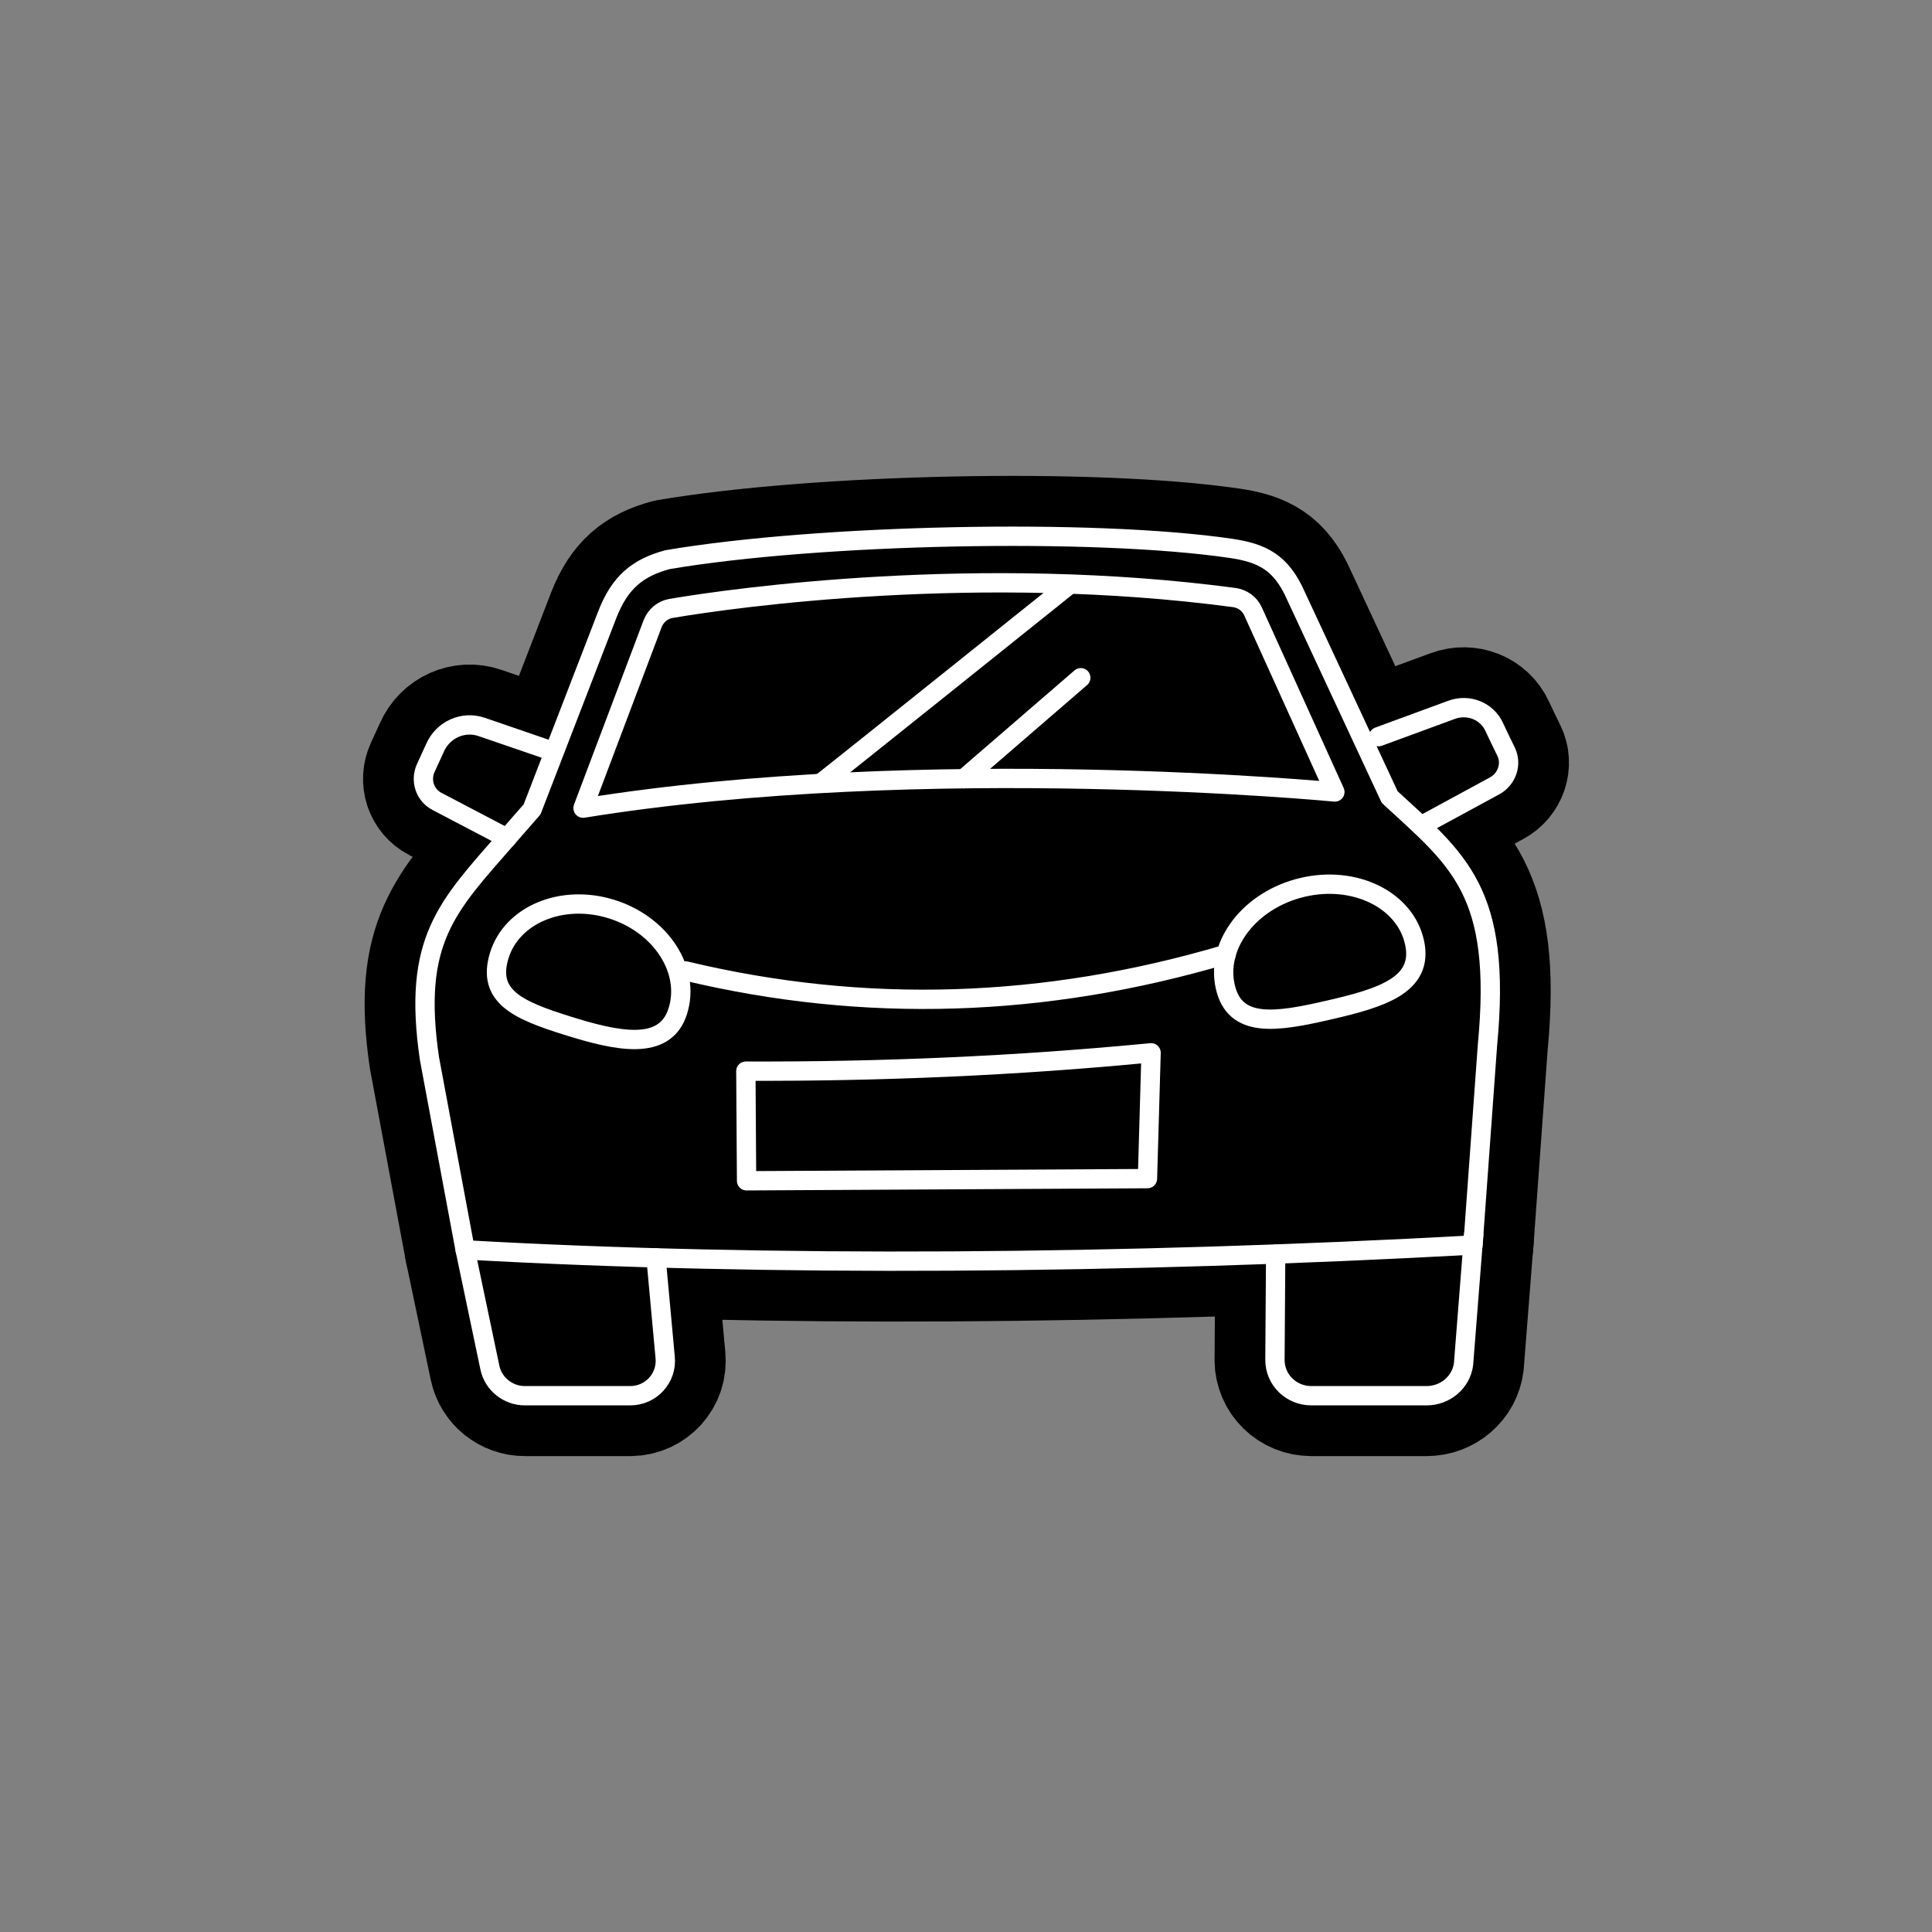 <svg width="80" height="80" viewBox="0 0 80 80" fill="none" xmlns="http://www.w3.org/2000/svg">
<rect x="0" y="0" width="80" height="80" fill="#808080" stroke="none"/>
<path d="M19.263 51.764L17.783 43.834C17.063 38.924 18.513 37.544 20.993 34.704L22.033 33.514L25.153 25.434C25.673 24.104 26.413 23.504 27.643 23.174C33.883 22.114 45.283 21.874 50.953 22.704C52.263 22.894 53.053 23.284 53.663 24.674L57.543 33.004C60.393 35.634 62.203 36.894 61.593 43.274L60.993 51.554C46.543 52.344 31.843 52.464 19.263 51.754V51.764Z" stroke="#00A4AD" style="stroke:#00A4AD;stroke:color(display-p3 0 0.643 0.678);stroke-opacity:1;" stroke-linecap="round" stroke-linejoin="round"/>
<path d="M19.264 51.764L20.284 56.624C20.424 57.304 21.034 57.794 21.734 57.794H26.094C26.954 57.794 27.624 57.064 27.544 56.214L27.164 52.084" stroke="#00A4AD" style="stroke:#00A4AD;stroke:color(display-p3 0 0.643 0.678);stroke-opacity:1;" stroke-linecap="round" stroke-linejoin="round"/>
<path d="M52.823 51.934L52.793 56.314C52.793 57.134 53.463 57.794 54.303 57.794H59.073C59.853 57.794 60.513 57.224 60.603 56.474L61.023 51.124" stroke="#00A4AD" style="stroke:#00A4AD;stroke:color(display-p3 0 0.643 0.678);stroke-opacity:1;" stroke-linecap="round" stroke-linejoin="round"/>
<path d="M24.144 33.454L27.024 25.824C27.154 25.494 27.434 25.254 27.784 25.194C30.414 24.744 40.544 23.334 51.114 24.744C51.454 24.794 51.744 25.004 51.884 25.314L55.274 32.794C55.274 32.794 38.344 31.164 24.144 33.464V33.454Z" stroke="#00A4AD" style="stroke:#00A4AD;stroke:color(display-p3 0 0.643 0.678);stroke-opacity:1;" stroke-linecap="round" stroke-linejoin="round"/>
<path d="M47.514 48.804L30.914 48.894L30.884 44.354C36.494 44.374 42.084 44.134 47.664 43.594L47.514 48.804Z" stroke="#00A4AD" style="stroke:#00A4AD;stroke:color(display-p3 0 0.643 0.678);stroke-opacity:1;" stroke-linecap="round" stroke-linejoin="round"/>
<path d="M20.994 34.704L18.093 33.184C17.593 32.924 17.393 32.314 17.634 31.794C17.753 31.534 17.884 31.244 18.014 30.964C18.343 30.214 19.183 29.834 19.953 30.104L22.663 31.034" stroke="#00A4AD" style="stroke:#00A4AD;stroke:color(display-p3 0 0.643 0.678);stroke-opacity:1;" stroke-linecap="round" stroke-linejoin="round"/>
<path d="M58.843 34.194L61.883 32.544C62.403 32.264 62.613 31.634 62.363 31.124C62.203 30.804 62.033 30.444 61.873 30.104C61.573 29.444 60.803 29.134 60.103 29.394L57.083 30.504" stroke="#00A4AD" style="stroke:#00A4AD;stroke:color(display-p3 0 0.643 0.678);stroke-opacity:1;" stroke-linecap="round" stroke-linejoin="round"/>
<path d="M28.064 41.874C27.534 43.564 25.514 43.104 23.474 42.464C21.434 41.824 20.154 41.254 20.674 39.564C21.194 37.874 23.274 37.004 25.324 37.644C27.374 38.284 28.604 40.184 28.064 41.874Z" stroke="#00A4AD" style="stroke:#00A4AD;stroke:color(display-p3 0 0.643 0.678);stroke-opacity:1;" stroke-linecap="round" stroke-linejoin="round"/>
<path d="M50.733 40.844C50.343 39.094 51.773 37.254 53.933 36.744C56.093 36.234 58.183 37.254 58.573 39.024C58.963 40.794 57.193 41.324 55.023 41.824C52.853 42.324 51.123 42.604 50.733 40.844Z" stroke="#00A4AD" style="stroke:#00A4AD;stroke:color(display-p3 0 0.643 0.678);stroke-opacity:1;" stroke-linecap="round" stroke-linejoin="round"/>
<path d="M28.384 40.204C35.824 41.984 43.284 41.734 50.774 39.514" stroke="#00A4AD" style="stroke:#00A4AD;stroke:color(display-p3 0 0.643 0.678);stroke-opacity:1;" stroke-linecap="round" stroke-linejoin="round"/>
<path d="M34.073 32.364C34.203 32.284 44.183 24.284 44.183 24.284Z" fill="#00A4AD" style="fill:#00A4AD;fill:color(display-p3 0 0.643 0.678);fill-opacity:1;"/>
<path d="M34.073 32.364C34.203 32.284 44.183 24.284 44.183 24.284" stroke="#00A4AD" style="stroke:#00A4AD;stroke:color(display-p3 0 0.643 0.678);stroke-opacity:1;" stroke-linecap="round" stroke-linejoin="round"/>
<path d="M39.913 32.244L44.753 28.064" stroke="#00A4AD" style="stroke:#00A4AD;stroke:color(display-p3 0 0.643 0.678);stroke-opacity:1;" stroke-linecap="round" stroke-linejoin="round"/>
<path d="M19.263 51.764L17.783 43.834C17.063 38.924 18.513 37.544 20.993 34.704L22.033 33.514L25.153 25.434C25.673 24.104 26.413 23.504 27.643 23.174C33.883 22.114 45.283 21.874 50.953 22.704C52.263 22.894 53.053 23.284 53.663 24.674L57.543 33.004C60.393 35.634 62.203 36.894 61.593 43.274L60.993 51.554C46.543 52.344 31.843 52.464 19.263 51.754V51.764Z" fill="#00A4AD" style="fill:#00A4AD;fill:color(display-p3 0 0.643 0.678);fill-opacity:1;"/>
<path d="M19.264 51.764L20.284 56.624C20.424 57.304 21.034 57.794 21.734 57.794H26.094C26.954 57.794 27.624 57.064 27.544 56.214L27.164 52.084" fill="#00A4AD" style="fill:#00A4AD;fill:color(display-p3 0 0.643 0.678);fill-opacity:1;"/>
<path d="M52.823 51.934L52.793 56.314C52.793 57.134 53.463 57.794 54.303 57.794H59.073C59.853 57.794 60.513 57.224 60.603 56.474L61.023 51.124" fill="#00A4AD" style="fill:#00A4AD;fill:color(display-p3 0 0.643 0.678);fill-opacity:1;"/>
<path d="M24.144 33.454L27.024 25.824C27.154 25.494 27.434 25.254 27.784 25.194C30.414 24.744 40.544 23.334 51.114 24.744C51.454 24.794 51.744 25.004 51.884 25.314L55.274 32.794C55.274 32.794 38.344 31.164 24.144 33.464V33.454Z" fill="#00A4AD" style="fill:#00A4AD;fill:color(display-p3 0 0.643 0.678);fill-opacity:1;"/>
<path d="M47.514 48.804L30.914 48.894L30.884 44.354C36.494 44.374 42.084 44.134 47.664 43.594L47.514 48.804Z" fill="#00A4AD" style="fill:#00A4AD;fill:color(display-p3 0 0.643 0.678);fill-opacity:1;"/>
<path d="M20.994 34.704L18.093 33.184C17.593 32.924 17.393 32.314 17.634 31.794C17.753 31.534 17.884 31.244 18.014 30.964C18.343 30.214 19.183 29.834 19.953 30.104L22.663 31.034" fill="#00A4AD" style="fill:#00A4AD;fill:color(display-p3 0 0.643 0.678);fill-opacity:1;"/>
<path d="M58.843 34.194L61.883 32.544C62.403 32.264 62.613 31.634 62.363 31.124C62.203 30.804 62.033 30.444 61.873 30.104C61.573 29.444 60.803 29.134 60.103 29.394L57.083 30.504" fill="#00A4AD" style="fill:#00A4AD;fill:color(display-p3 0 0.643 0.678);fill-opacity:1;"/>
<path d="M28.064 41.874C27.534 43.564 25.514 43.104 23.474 42.464C21.434 41.824 20.154 41.254 20.674 39.564C21.194 37.874 23.274 37.004 25.324 37.644C27.374 38.284 28.604 40.184 28.064 41.874Z" fill="#00A4AD" style="fill:#00A4AD;fill:color(display-p3 0 0.643 0.678);fill-opacity:1;"/>
<path d="M50.733 40.844C50.343 39.094 51.773 37.254 53.933 36.744C56.093 36.234 58.183 37.254 58.573 39.024C58.963 40.794 57.193 41.324 55.023 41.824C52.853 42.324 51.123 42.604 50.733 40.844Z" fill="#00A4AD" style="fill:#00A4AD;fill:color(display-p3 0 0.643 0.678);fill-opacity:1;"/>
<path d="M28.384 40.204C35.824 41.984 43.284 41.734 50.774 39.514Z" fill="#00A4AD" style="fill:#00A4AD;fill:color(display-p3 0 0.643 0.678);fill-opacity:1;"/>
<path d="M34.073 32.364C34.203 32.284 44.183 24.284 44.183 24.284Z" fill="#00A4AD" style="fill:#00A4AD;fill:color(display-p3 0 0.643 0.678);fill-opacity:1;"/>
<path d="M19.263 51.764L17.783 43.834C17.063 38.924 18.513 37.544 20.993 34.704L22.033 33.514L25.153 25.434C25.673 24.104 26.413 23.504 27.643 23.174C33.883 22.114 45.283 21.874 50.953 22.704C52.263 22.894 53.053 23.284 53.663 24.674L57.543 33.004C60.393 35.634 62.203 36.894 61.593 43.274L60.993 51.554C46.543 52.344 31.843 52.464 19.263 51.754V51.764Z" stroke="#00A4AD" style="stroke:#00A4AD;stroke:color(display-p3 0 0.643 0.678);stroke-opacity:1;" stroke-width="5" stroke-linecap="round" stroke-linejoin="round"/>
<path d="M19.264 51.764L20.284 56.624C20.424 57.304 21.034 57.794 21.734 57.794H26.094C26.954 57.794 27.624 57.064 27.544 56.214L27.164 52.084" stroke="#00A4AD" style="stroke:#00A4AD;stroke:color(display-p3 0 0.643 0.678);stroke-opacity:1;" stroke-width="5" stroke-linecap="round" stroke-linejoin="round"/>
<path d="M52.823 51.934L52.793 56.314C52.793 57.134 53.463 57.794 54.303 57.794H59.073C59.853 57.794 60.513 57.224 60.603 56.474L61.023 51.124" stroke="#00A4AD" style="stroke:#00A4AD;stroke:color(display-p3 0 0.643 0.678);stroke-opacity:1;" stroke-width="5" stroke-linecap="round" stroke-linejoin="round"/>
<path d="M24.144 33.454L27.024 25.824C27.154 25.494 27.434 25.254 27.784 25.194C30.414 24.744 40.544 23.334 51.114 24.744C51.454 24.794 51.744 25.004 51.884 25.314L55.274 32.794C55.274 32.794 38.344 31.164 24.144 33.464V33.454Z" stroke="#00A4AD" style="stroke:#00A4AD;stroke:color(display-p3 0 0.643 0.678);stroke-opacity:1;" stroke-width="5" stroke-linecap="round" stroke-linejoin="round"/>
<path d="M47.514 48.804L30.914 48.894L30.884 44.354C36.494 44.374 42.084 44.134 47.664 43.594L47.514 48.804Z" stroke="#00A4AD" style="stroke:#00A4AD;stroke:color(display-p3 0 0.643 0.678);stroke-opacity:1;" stroke-width="5" stroke-linecap="round" stroke-linejoin="round"/>
<path d="M20.994 34.704L18.093 33.184C17.593 32.924 17.393 32.314 17.634 31.794C17.753 31.534 17.884 31.244 18.014 30.964C18.343 30.214 19.183 29.834 19.953 30.104L22.663 31.034" stroke="#00A4AD" style="stroke:#00A4AD;stroke:color(display-p3 0 0.643 0.678);stroke-opacity:1;" stroke-width="5" stroke-linecap="round" stroke-linejoin="round"/>
<path d="M58.843 34.194L61.883 32.544C62.403 32.264 62.613 31.634 62.363 31.124C62.203 30.804 62.033 30.444 61.873 30.104C61.573 29.444 60.803 29.134 60.103 29.394L57.083 30.504" stroke="#00A4AD" style="stroke:#00A4AD;stroke:color(display-p3 0 0.643 0.678);stroke-opacity:1;" stroke-width="5" stroke-linecap="round" stroke-linejoin="round"/>
<path d="M28.064 41.874C27.534 43.564 25.514 43.104 23.474 42.464C21.434 41.824 20.154 41.254 20.674 39.564C21.194 37.874 23.274 37.004 25.324 37.644C27.374 38.284 28.604 40.184 28.064 41.874Z" stroke="#00A4AD" style="stroke:#00A4AD;stroke:color(display-p3 0 0.643 0.678);stroke-opacity:1;" stroke-width="5" stroke-linecap="round" stroke-linejoin="round"/>
<path d="M50.733 40.844C50.343 39.094 51.773 37.254 53.933 36.744C56.093 36.234 58.183 37.254 58.573 39.024C58.963 40.794 57.193 41.324 55.023 41.824C52.853 42.324 51.123 42.604 50.733 40.844Z" stroke="#00A4AD" style="stroke:#00A4AD;stroke:color(display-p3 0 0.643 0.678);stroke-opacity:1;" stroke-width="5" stroke-linecap="round" stroke-linejoin="round"/>
<path d="M28.384 40.204C35.824 41.984 43.284 41.734 50.774 39.514" stroke="#00A4AD" style="stroke:#00A4AD;stroke:color(display-p3 0 0.643 0.678);stroke-opacity:1;" stroke-width="5" stroke-linecap="round" stroke-linejoin="round"/>
<path d="M34.073 32.364C34.203 32.284 44.183 24.284 44.183 24.284" stroke="#00A4AD" style="stroke:#00A4AD;stroke:color(display-p3 0 0.643 0.678);stroke-opacity:1;" stroke-width="5" stroke-linecap="round" stroke-linejoin="round"/>
<path d="M39.913 32.244L44.753 28.064" stroke="#00A4AD" style="stroke:#00A4AD;stroke:color(display-p3 0 0.643 0.678);stroke-opacity:1;" stroke-width="5" stroke-linecap="round" stroke-linejoin="round"/>
<path d="M19.263 51.764L17.783 43.834C17.063 38.924 18.513 37.544 20.993 34.704L22.033 33.514L25.153 25.434C25.673 24.104 26.413 23.504 27.643 23.174C33.883 22.114 45.283 21.874 50.953 22.704C52.263 22.894 53.053 23.284 53.663 24.674L57.543 33.004C60.393 35.634 62.203 36.894 61.593 43.274L60.993 51.554C46.543 52.344 31.843 52.464 19.263 51.754V51.764Z" stroke="white" style="stroke:white;stroke-opacity:1;" stroke-width="0.8" stroke-linecap="round" stroke-linejoin="round"/>
<path d="M19.264 51.764L20.284 56.624C20.424 57.304 21.034 57.794 21.734 57.794H26.094C26.954 57.794 27.624 57.064 27.544 56.214L27.164 52.084" stroke="white" style="stroke:white;stroke-opacity:1;" stroke-width="0.8" stroke-linecap="round" stroke-linejoin="round"/>
<path d="M52.823 51.934L52.793 56.314C52.793 57.134 53.463 57.794 54.303 57.794H59.073C59.853 57.794 60.513 57.224 60.603 56.474L61.023 51.124" stroke="white" style="stroke:white;stroke-opacity:1;" stroke-width="0.8" stroke-linecap="round" stroke-linejoin="round"/>
<path d="M24.144 33.454L27.024 25.824C27.154 25.494 27.434 25.254 27.784 25.194C30.414 24.744 40.544 23.334 51.114 24.744C51.454 24.794 51.744 25.004 51.884 25.314L55.274 32.794C55.274 32.794 38.344 31.164 24.144 33.464V33.454Z" stroke="white" style="stroke:white;stroke-opacity:1;" stroke-width="0.8" stroke-linecap="round" stroke-linejoin="round"/>
<path d="M47.514 48.804L30.914 48.894L30.884 44.354C36.494 44.374 42.084 44.134 47.664 43.594L47.514 48.804Z" stroke="white" style="stroke:white;stroke-opacity:1;" stroke-width="0.8" stroke-linecap="round" stroke-linejoin="round"/>
<path d="M20.994 34.704L18.093 33.184C17.593 32.924 17.393 32.314 17.634 31.794C17.753 31.534 17.884 31.244 18.014 30.964C18.343 30.214 19.183 29.834 19.953 30.104L22.663 31.034" stroke="white" style="stroke:white;stroke-opacity:1;" stroke-width="0.8" stroke-linecap="round" stroke-linejoin="round"/>
<path d="M58.843 34.194L61.883 32.544C62.403 32.264 62.613 31.634 62.363 31.124C62.203 30.804 62.033 30.444 61.873 30.104C61.573 29.444 60.803 29.134 60.103 29.394L57.083 30.504" stroke="white" style="stroke:white;stroke-opacity:1;" stroke-width="0.8" stroke-linecap="round" stroke-linejoin="round"/>
<path d="M28.064 41.874C27.534 43.564 25.514 43.104 23.474 42.464C21.434 41.824 20.154 41.254 20.674 39.564C21.194 37.874 23.274 37.004 25.324 37.644C27.374 38.284 28.604 40.184 28.064 41.874Z" stroke="white" style="stroke:white;stroke-opacity:1;" stroke-width="0.8" stroke-linecap="round" stroke-linejoin="round"/>
<path d="M50.733 40.844C50.343 39.094 51.773 37.254 53.933 36.744C56.093 36.234 58.183 37.254 58.573 39.024C58.963 40.794 57.193 41.324 55.023 41.824C52.853 42.324 51.123 42.604 50.733 40.844Z" stroke="white" style="stroke:white;stroke-opacity:1;" stroke-width="0.8" stroke-linecap="round" stroke-linejoin="round"/>
<path d="M28.384 40.204C35.824 41.984 43.284 41.734 50.774 39.514" stroke="white" style="stroke:white;stroke-opacity:1;" stroke-width="0.8" stroke-linecap="round" stroke-linejoin="round"/>
<path d="M34.073 32.364C34.203 32.284 44.183 24.284 44.183 24.284" stroke="white" style="stroke:white;stroke-opacity:1;" stroke-width="0.8" stroke-linecap="round" stroke-linejoin="round"/>
<path d="M39.913 32.244L44.753 28.064" stroke="white" style="stroke:white;stroke-opacity:1;" stroke-width="0.8" stroke-linecap="round" stroke-linejoin="round"/>
</svg>
